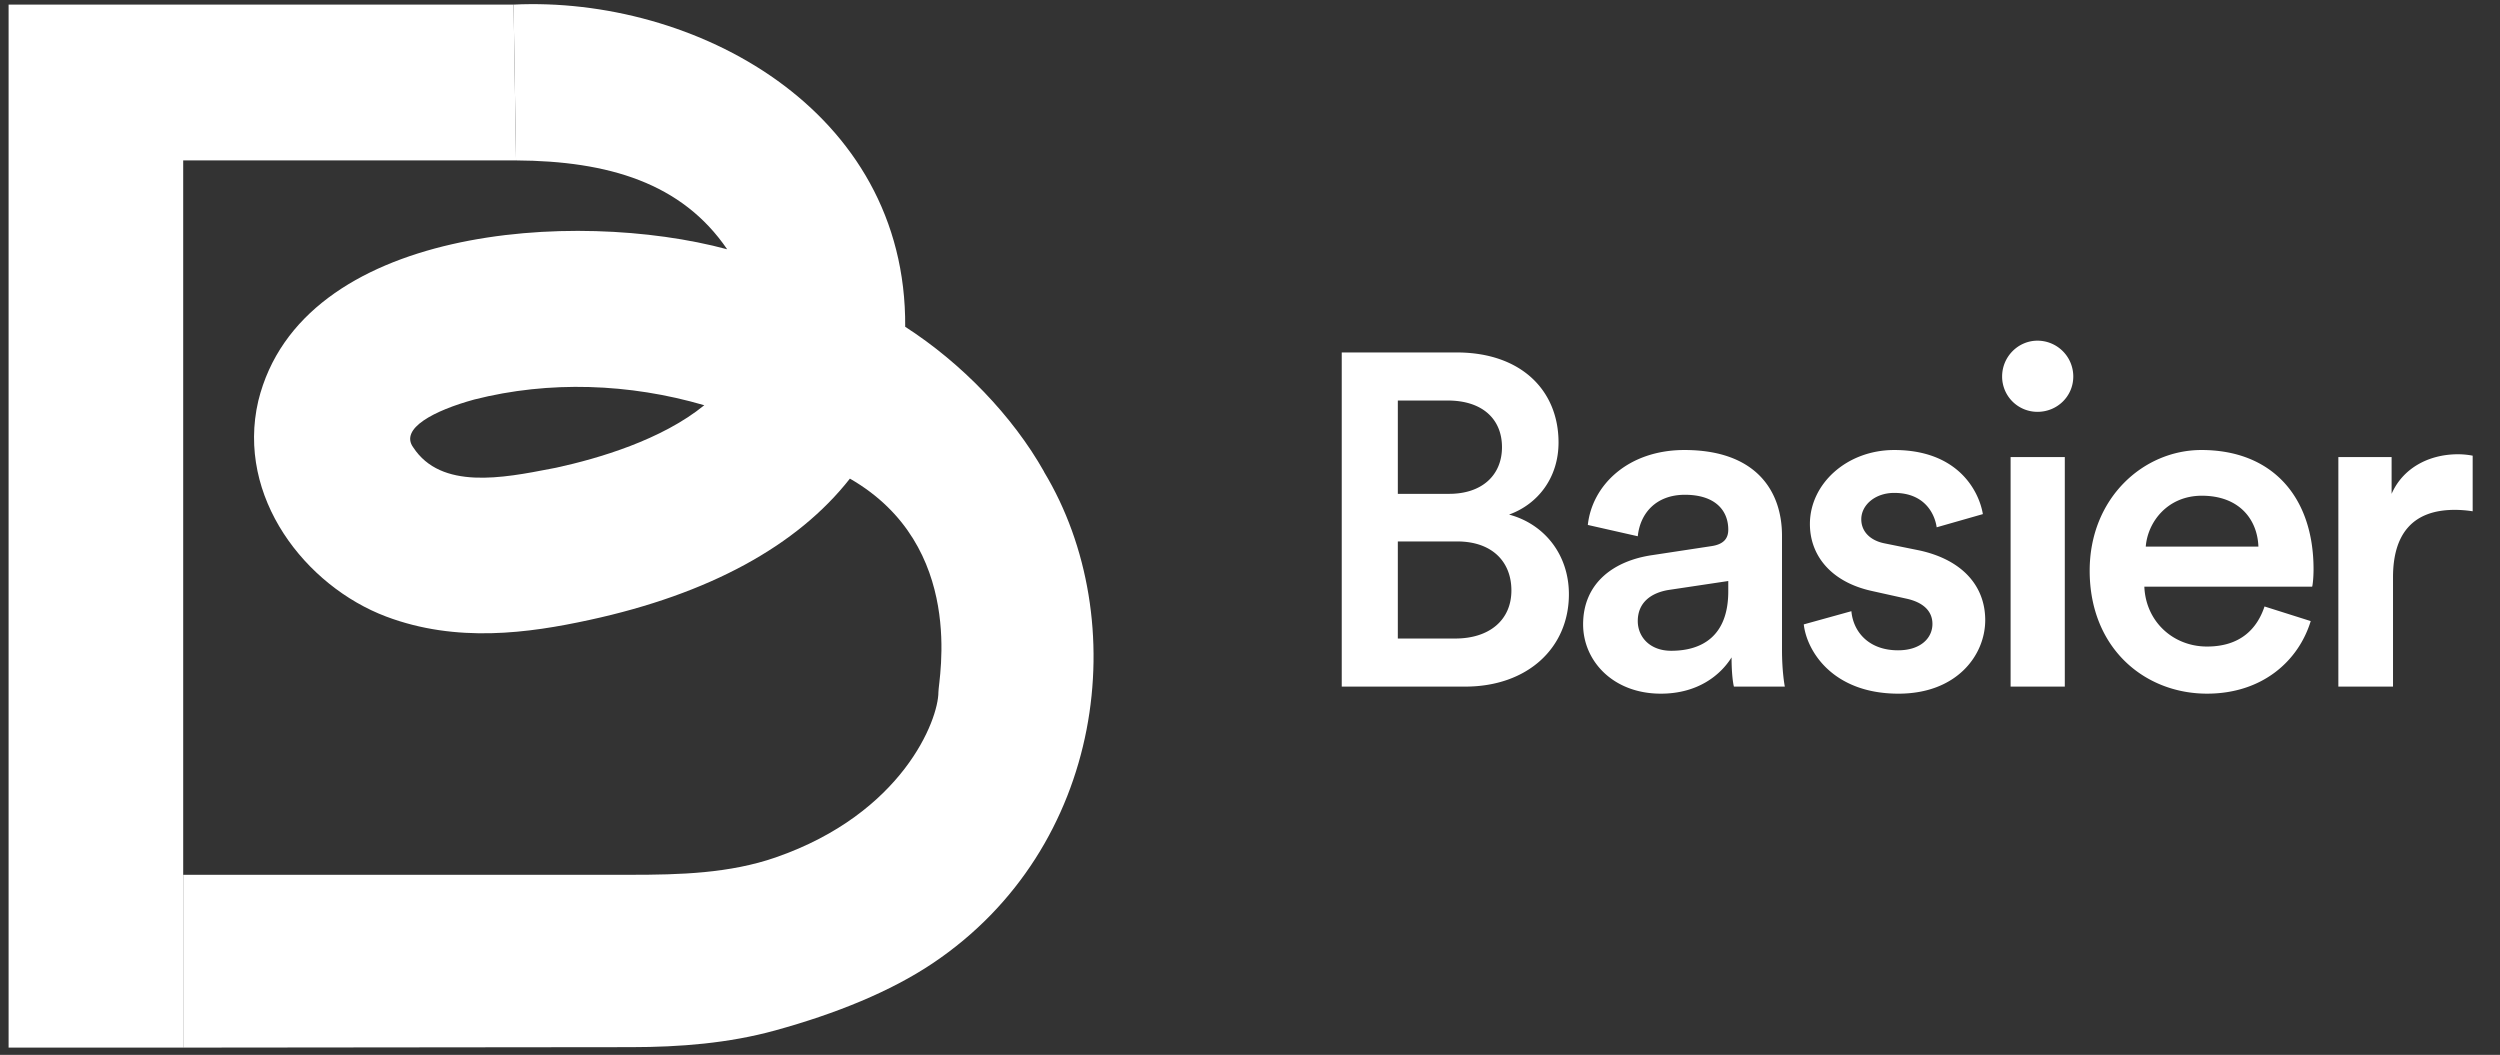 <svg xmlns="http://www.w3.org/2000/svg" width="237" height="100" fill="none"><rect width="100%" height="100%" fill="#333333" stroke="none"/><path fill="#fff" d="M127.197 33.413h10.902c6.076 0 9.65 3.574 9.65 8.533 0 3.351-1.966 5.853-4.691 6.836 3.351.894 5.674 3.798 5.674 7.55 0 5.094-3.932 8.758-9.829 8.758h-11.706V33.413zm5.317 13.403h4.87c3.127 0 5.004-1.787 5.004-4.423 0-2.68-1.877-4.423-5.138-4.423h-4.736v8.846zm0 13.716h5.451c3.216 0 5.316-1.742 5.316-4.557 0-2.725-1.832-4.646-5.138-4.646h-5.629v9.203zm17.565-1.34c0-3.887 2.859-6.032 6.567-6.568l5.585-.849c1.251-.178 1.609-.804 1.609-1.563 0-1.832-1.251-3.307-4.111-3.307-2.725 0-4.244 1.743-4.468 3.932l-4.736-1.072c.403-3.753 3.798-7.104 9.159-7.104 6.702 0 9.249 3.798 9.249 8.131v10.813c0 1.965.223 3.261.268 3.485h-4.825c-.045-.135-.224-1.028-.224-2.77-1.027 1.652-3.172 3.44-6.701 3.44-4.558 0-7.372-3.128-7.372-6.568zm8.354 2.502c2.905 0 5.407-1.385 5.407-5.63v-.983l-5.675.85c-1.608.268-2.904 1.161-2.904 2.948 0 1.475 1.117 2.815 3.172 2.815zm12.565-2.502 4.513-1.251c.178 1.966 1.653 3.708 4.423 3.708 2.144 0 3.261-1.161 3.261-2.502 0-1.161-.804-2.055-2.546-2.412l-3.217-.715c-3.842-.85-5.853-3.351-5.853-6.345 0-3.797 3.485-7.014 7.997-7.014 6.077 0 8.042 3.932 8.4 6.076l-4.379 1.251c-.178-1.25-1.117-3.261-4.021-3.261-1.831 0-3.127 1.161-3.127 2.502 0 1.161.849 2.01 2.189 2.278l3.306.67c4.111.894 6.255 3.396 6.255 6.613 0 3.306-2.68 6.97-8.221 6.97-6.299 0-8.712-4.11-8.98-6.568zm24.745 5.898h-5.138V43.33h5.138v21.76zm-5.942-29.399c0-1.876 1.519-3.395 3.351-3.395a3.394 3.394 0 0 1 3.395 3.395c0 1.877-1.519 3.351-3.395 3.351a3.346 3.346 0 0 1-3.351-3.35zm13.617 16.129h10.678c-.089-2.547-1.787-4.825-5.361-4.825-3.262 0-5.138 2.502-5.317 4.825zm11.259 5.674 4.379 1.385c-1.162 3.798-4.602 6.88-9.83 6.88-5.897 0-11.125-4.288-11.125-11.66 0-6.88 5.094-11.438 10.589-11.438 6.702 0 10.634 4.423 10.634 11.304 0 .848-.09 1.563-.134 1.653h-15.906c.134 3.306 2.726 5.674 5.942 5.674 3.128 0 4.736-1.653 5.451-3.798zm19.732-14.297v5.272a11.31 11.31 0 0 0-1.698-.134c-4.021 0-5.853 2.323-5.853 6.39v10.364h-5.182V43.332h5.048v3.485c1.028-2.368 3.44-3.753 6.3-3.753.625 0 1.161.09 1.385.134zM48.687.436H.815v98.877h16.552V15.207H48.92L48.687.436z"/><path fill="#fff" fill-rule="evenodd" d="M88.409 91.326c16.372-10.97 19.029-32.557 10.56-46.603l.008-.005C96.01 39.448 91.135 34.4 85.813 30.98 85.96 10.274 65.71-.383 48.687.436l.233 14.771c8.753.054 15.72 2.13 20.016 8.425-14.399-3.885-40.388-2.176-44.45 14.372-2.128 9.13 4.488 17.56 12.111 20.442 6.684 2.527 13.508 1.584 19.294.323 11.324-2.455 19.688-7.028 24.68-13.396 11.085 6.38 8.391 19.082 8.391 20.237 0 2.638-3.39 11.493-15.417 15.67-4.39 1.524-9.113 1.651-13.76 1.651H17.367v16.382l42.49-.043c4.595-.004 9.204-.365 13.634-1.586 5.778-1.592 10.938-3.69 14.918-6.358zm-21.643-52.91c-4.039 3.291-10.04 5.05-14.017 5.917l-.245.048-.26.05c-4.57.889-10.424 2.027-13.068-2.018-1.306-1.783 1.97-3.494 5.8-4.543 7.087-1.799 14.707-1.528 21.79.546z" clip-rule="evenodd"/></svg>